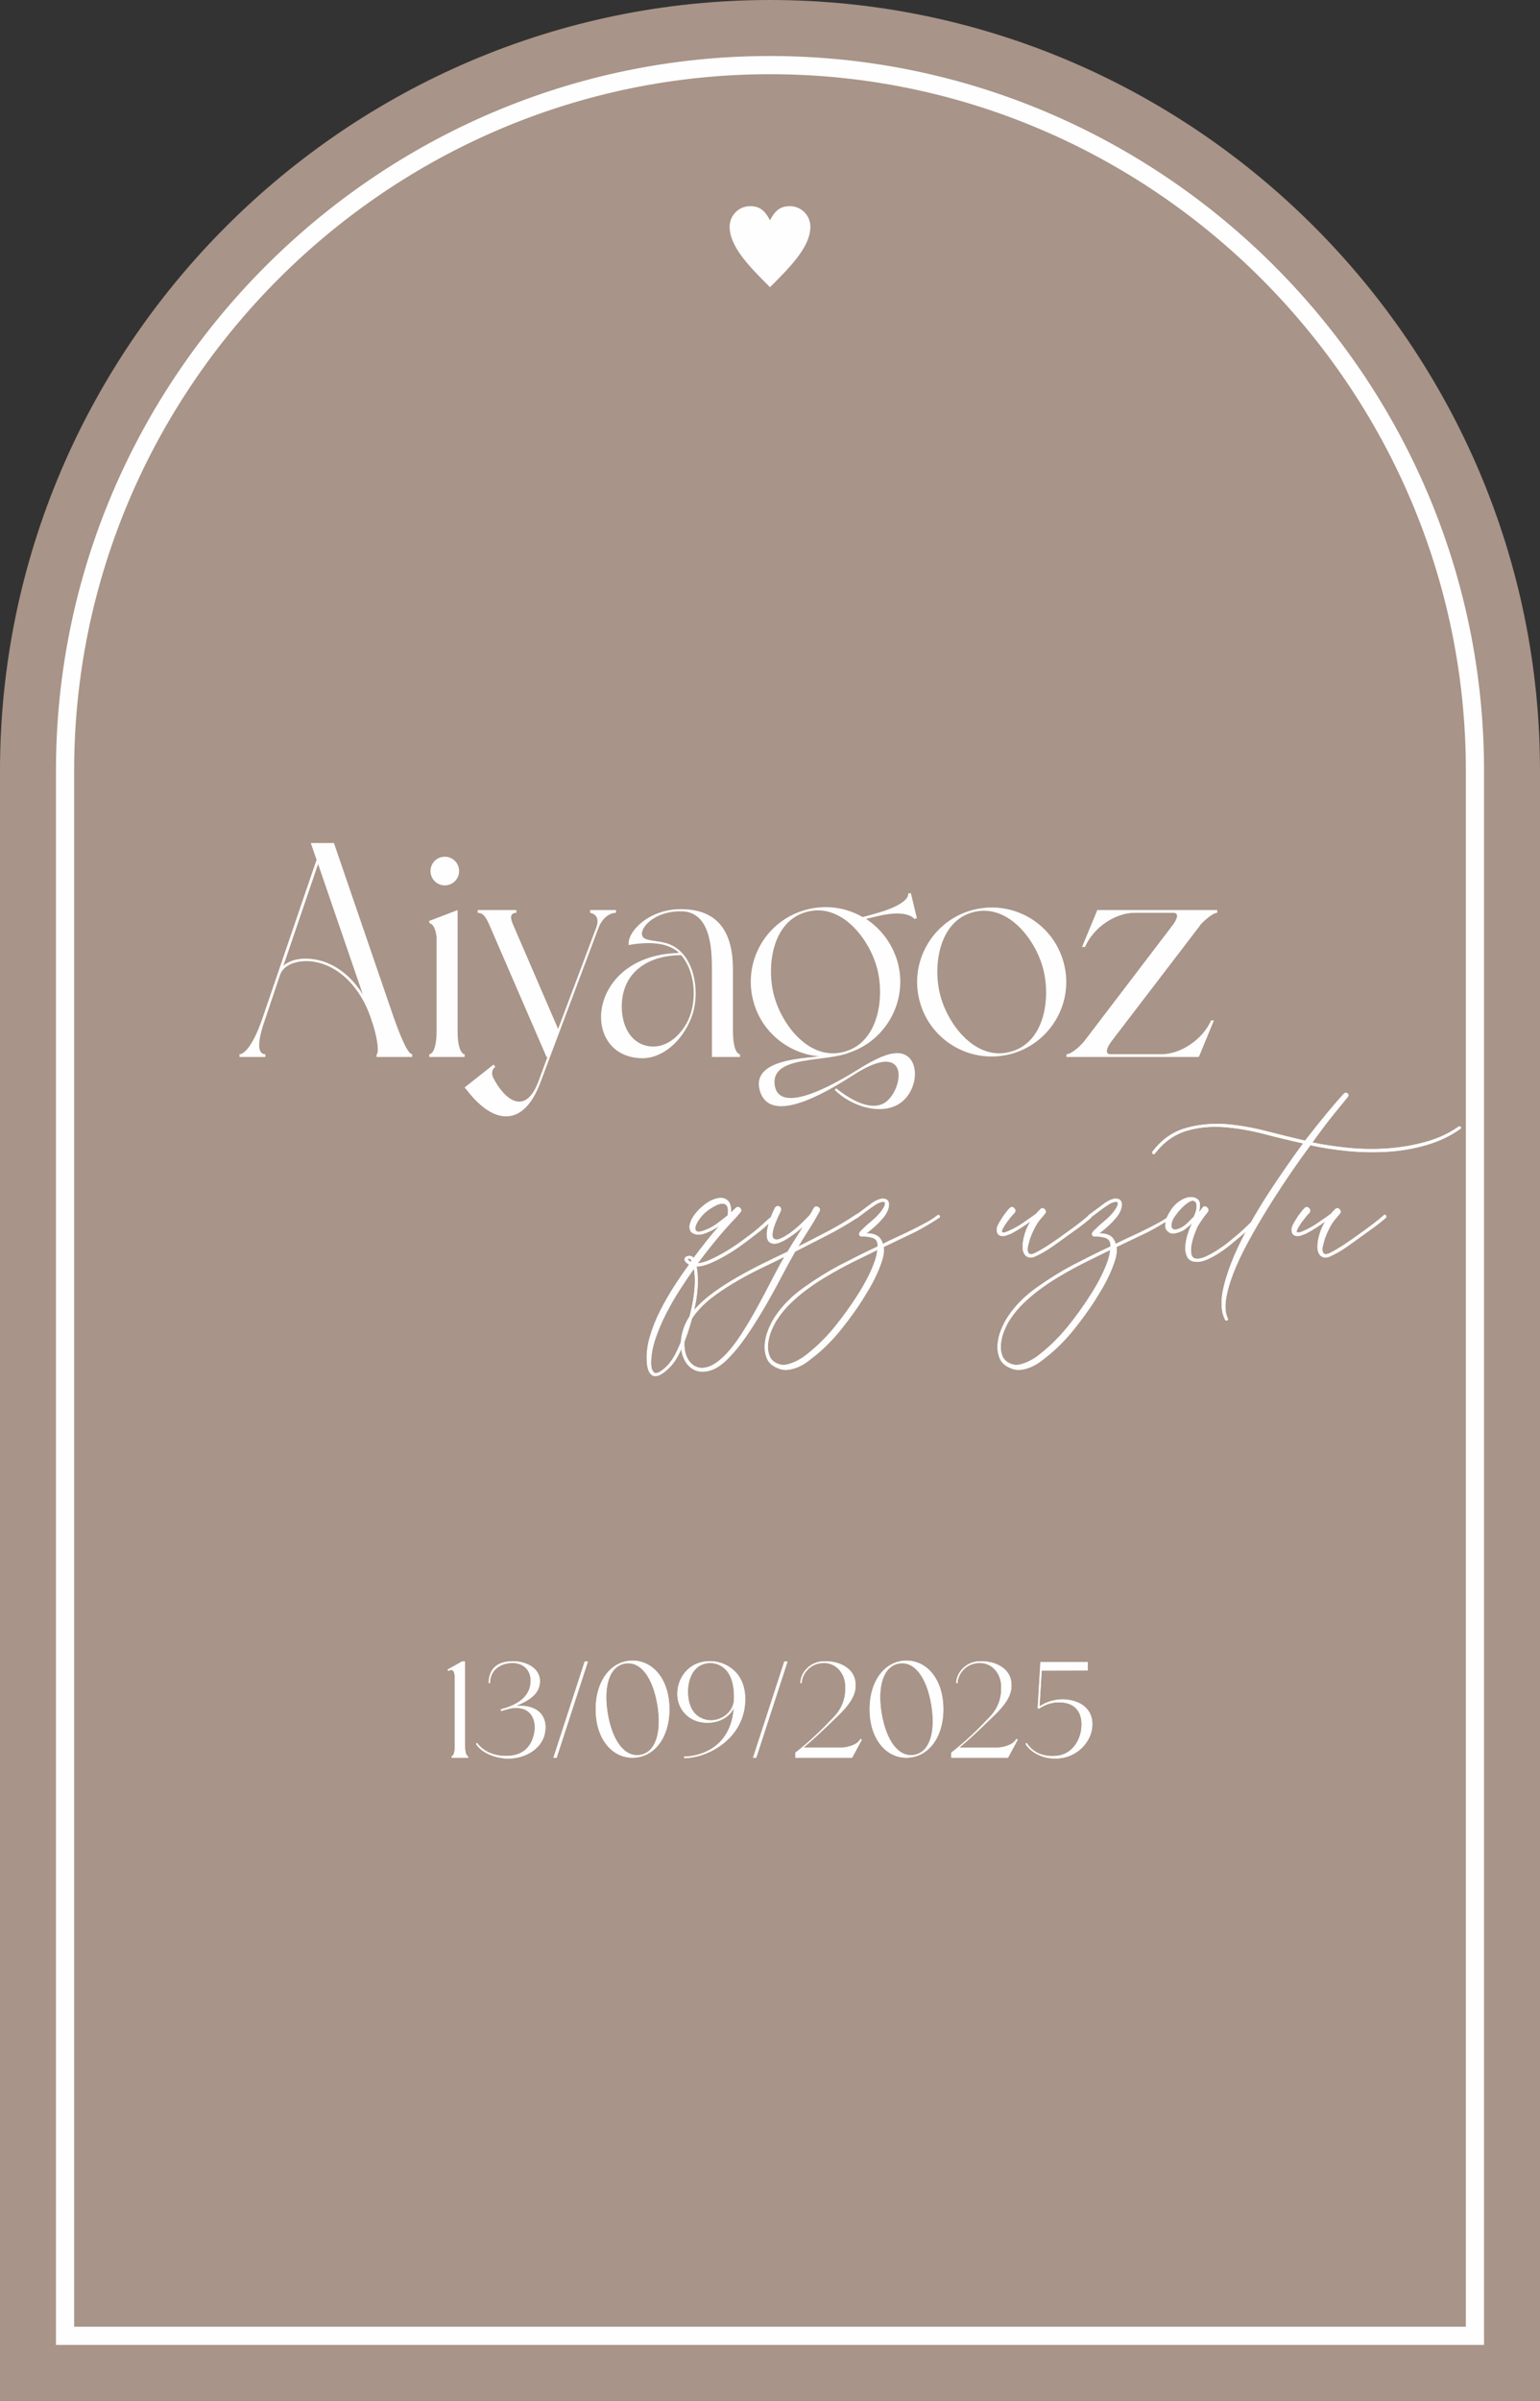 <?xml version="1.0" encoding="UTF-8"?> <svg xmlns="http://www.w3.org/2000/svg" xmlns:xlink="http://www.w3.org/1999/xlink" xmlns:xodm="http://www.corel.com/coreldraw/odm/2003" xml:space="preserve" width="238.959mm" height="372.292mm" version="1.1" style="shape-rendering:geometricPrecision; text-rendering:geometricPrecision; image-rendering:optimizeQuality; fill-rule:evenodd; clip-rule:evenodd" viewBox="0 0 5231.78 8150.96"><rect x="0" y="0" width="5231.78" height="8150.96" fill="#333333" stroke="none"/> <defs> <style type="text/css"> .str0 {stroke:#FEFEFE;stroke-width:61.79;stroke-miterlimit:22.926} .str1 {stroke:#FEFEFE;stroke-width:4.38;stroke-miterlimit:22.926} .str2 {stroke:#FEFEFE;stroke-width:1.67;stroke-miterlimit:22.926} .fil1 {fill:none} .fil2 {fill:#FEFEFE;fill-rule:nonzero} .fil3 {fill:#FEFEFE;fill-rule:nonzero} .fil0 {fill:#BBA496;fill-opacity:0.859} </style> </defs> <g id="Слой_x0020_1">  <path class="fil0" d="M2615.89 0l0 0c1438.74,0 2615.89,1177.15 2615.89,2615.89l0 5535.07 -5231.78 0 0 -5535.07c0,-1438.74 1177.15,-2615.89 2615.89,-2615.89z"></path> <path class="fil1 str0" d="M221.01 7929.95l4789.77 0 0 -5314.06c0,-1316.75 -1078.13,-2394.88 -2394.89,-2394.88 -1316.75,0 -2394.88,1078.13 -2394.88,2394.88l0 5314.06z"></path> <path class="fil2 str1" d="M2615.89 752.65c16.87,-33.74 33.73,-50.61 67.48,-50.61 37.25,0 67.47,30.23 67.47,67.47 0,67.48 -67.47,134.96 -134.95,202.43 -67.48,-67.48 -134.95,-134.95 -134.95,-202.43 0,-37.25 30.23,-67.47 67.48,-67.47 33.75,0 50.61,16.87 67.48,50.61z"></path> <path class="fil3" d="M1266.88 3477.63c18.63,57.95 19.66,101.41 12.42,101.41l0 9.31 121.07 0 0 -9.31c-15.52,0 -41.39,-63.12 -68.3,-140.73l-197.64 -576.38 -78.65 0 19.66 56.91 -184.19 539.12c-32.08,93.13 -62.09,121.07 -77.61,121.07l0 9.31 87.96 0 0 -9.31c-26.91,0 -28.97,-39.32 -1.04,-117.96l50.7 -151.08c14.49,-40.36 66.23,-49.67 103.48,-46.56 101.41,10.35 172.81,98.3 203.85,189.37l8.28 24.83zm-186.26 -544.3l152.11 442.89c-39.32,-63.12 -100.38,-113.83 -177.98,-121.07 -30.01,-3.1 -68.3,2.07 -92.1,23.8l117.97 -345.62zm379.77 201.78c5.17,0 17.59,7.24 22.77,44.5l0 319.75c0,68.3 -17.59,79.68 -24.84,79.68l0 9.31 120.04 0 0 -9.31c-6.21,0 -23.8,-11.38 -23.8,-79.68l0 -409.77 -97.27 37.25 3.1 8.28zm50.7 -129.35c26.9,0 48.64,-21.73 48.64,-48.64 0,-26.9 -21.73,-48.64 -48.64,-48.64 -26.91,0 -48.64,21.73 -48.64,48.64 0,26.91 21.73,48.64 48.64,48.64zm165.56 608.45l-98.3 77.61 6.21 7.24c97.27,127.28 198.68,124.17 253.52,-30.01l194.54 -517.39c11.38,-32.08 36.22,-52.77 60.02,-52.77l0 -9.31 -87.96 0 0 9.31c0,0 38.29,4.14 20.7,50.7l-129.35 343.55 -154.18 -357c-10.35,-23.8 -6.21,-37.25 12.42,-37.25l0 -9.31 -131.42 0 0 9.31c17.59,0 26.91,12.42 39.32,40.36l194.54 449.1 3.1 0 -28.97 78.64c-45.53,126.25 -117.97,65.19 -155.22,-8.28 -5.17,-10.35 -7.24,-25.87 7.24,-37.25l-6.21 -7.24zm837.14 -35.18c-6.21,0 -23.8,-11.38 -23.8,-79.68l0 -209.03c0,-116.93 -43.46,-203.85 -176.95,-203.85 -111.76,0 -184.19,79.68 -176.95,122.1 11.38,-3.1 85.89,-15.52 134.52,4.14 13.45,5.17 25.87,12.42 36.22,21.73 -3.1,0 -5.17,0 -7.24,1.04 -305.26,11.38 -330.1,348.72 -123.14,357 72.43,3.1 140.73,-56.91 171.77,-136.59 32.08,-78.64 15.52,-215.24 -74.5,-250.42 -34.15,-13.45 -76.57,-9.31 -88.99,-23.8 -18.63,-21.73 28.97,-87.96 128.31,-87.96 99.34,0 105.55,122.11 105.55,196.61l0 298.02 95.2 0 0 -9.31zm-199.71 -336.31c46.57,53.81 53.81,145.91 27.94,211.1 -22.77,55.88 -76.57,109.69 -141.77,97.27 -63.12,-12.42 -87.95,-75.54 -87.95,-133.49 0,-119 92.09,-174.88 201.78,-174.88zm245.24 156.25c27.94,105.55 120.03,177.98 223.51,187.3 -65.19,7.24 -219.38,13.45 -203.85,106.58 30.01,150.04 269.04,-11.38 335.27,-52.77 185.23,-110.72 151.08,68.3 90.03,104.51 -40.36,23.8 -99.34,1.03 -163.5,-49.67l-5.17 5.17c50.7,50.71 141.77,83.82 206.96,53.81 86.92,-40.36 90.03,-190.4 -5.18,-177.98 -36.22,4.14 -82.78,30.01 -127.28,57.95 -39.32,23.8 -261.8,163.5 -278.36,49.67 -13.45,-101.41 170.74,-76.57 252.49,-109.69 126.24,-41.39 200.75,-175.91 165.56,-306.3 -17.59,-63.12 -56.91,-114.86 -107.62,-147.97l43.46 -10.35c100.37,-22.76 120.03,10.35 120.03,10.35l9.31 -2.07 -9.31 -38.29 0 0 -2.07 -9.31 0 0 -9.31 -38.29 -9.31 2.07 0 0 0 0 0 1.04c1.03,3.1 4.14,36.22 -120.04,69.33l-34.15 9.31c-55.88,-32.08 -124.17,-43.46 -192.47,-24.83 -135.56,36.22 -215.24,174.88 -179.02,310.44zm420.12 -112.79c26.9,100.37 5.17,253.52 -111.76,284.57 -116.93,32.08 -211.1,-90.03 -238,-190.4 -26.91,-100.38 -6.21,-253.52 110.72,-284.57 116.93,-32.08 212.13,90.03 239.03,190.4zm144.87 112.79c36.22,135.56 174.88,215.24 310.44,179.02 134.52,-36.22 215.24,-174.88 179.02,-309.4 -36.22,-135.56 -174.88,-215.24 -310.44,-179.02 -134.52,36.22 -215.24,174.88 -179.02,309.4zm419.09 -111.76c26.91,100.37 6.21,252.49 -110.72,283.53 -116.93,32.08 -211.1,-90.03 -238,-190.4 -26.91,-100.38 -5.18,-252.49 110.72,-283.53 116.93,-31.04 211.1,90.03 238,190.4zm571.2 176.95c-30.01,66.23 -104.51,114.86 -168.67,114.86l-172.81 0c-20.7,0 -14.49,-20.69 4.14,-45.53l300.09 -392.18 0 -1.04c9.31,-10.35 41.39,-41.39 57.95,-41.39l0 -9.31 -407.71 0 -3.1 8.28 -48.64 116.93 10.35 0c28.97,-67.26 103.48,-115.9 168.67,-115.9l131.42 0c19.66,0 14.49,20.7 -5.17,45.53l-299.05 392.18 -1.04 1.04c-8.28,10.35 -40.36,41.39 -57.95,41.39l0 9.31 449.1 0 4.14 -8.28 47.6 -115.9 -9.31 0z"></path> <path class="fil3 str2" d="M2626.75 4125.44c2.39,-2.39 4.59,-2.39 6.58,0 1.99,2.39 2.19,4.79 0.6,7.18 -11.17,10.37 -22.34,20.54 -33.51,30.52 -11.17,9.97 -22.74,19.35 -34.71,28.12 -11.17,8.78 -25.13,19.35 -41.89,31.71 -16.75,12.37 -34.5,24.13 -53.25,35.3 -18.75,11.17 -37.3,20.74 -55.65,28.72 -18.35,7.98 -34.71,11.97 -49.07,11.97 3.19,17.55 4.59,35.9 4.19,55.05 -0.4,19.15 -2.19,38.49 -5.39,58.04 -3.19,19.55 -7.38,38.89 -12.56,58.04 -5.18,19.15 -10.57,37.1 -16.16,53.85 -6.38,19.15 -15.16,40.89 -26.33,65.22 -11.17,24.33 -24.73,43.68 -40.69,58.04 -11.97,11.17 -22.14,18.35 -30.52,21.54 -8.38,3.19 -15.36,3.39 -20.94,0.6 -5.59,-2.79 -9.97,-7.98 -13.16,-15.56 -3.19,-7.58 -5.19,-16.55 -5.98,-26.93 -2.39,-27.92 0.8,-57.04 9.57,-87.36 8.78,-30.32 20.54,-60.04 35.3,-89.16 14.76,-29.12 30.91,-57.24 48.47,-84.37 17.55,-27.13 34.31,-51.46 50.26,-73 -9.57,-5.59 -14.76,-10.57 -15.56,-14.96 -0.8,-4.39 0.4,-7.78 3.59,-10.17 3.19,-2.4 7.58,-3.59 13.16,-3.59 5.58,0 9.97,2.39 13.16,7.18 14.36,-19.15 28.92,-38.1 43.68,-56.84 14.76,-18.75 30.12,-36.9 46.07,-54.45 -6.38,3.99 -12.96,7.98 -19.75,11.97 -6.78,3.99 -14.16,7.58 -22.14,10.77 -9.57,4.79 -18.95,7.38 -28.12,7.78 -9.18,0.4 -16.75,-1.2 -22.74,-4.79 -5.98,-3.59 -9.38,-9.57 -10.17,-17.95 -0.8,-8.38 2.39,-19.35 9.57,-32.91 6.38,-10.37 13.96,-19.95 22.74,-28.72 8.78,-8.78 17.95,-16.36 27.53,-22.74 7.18,-4.79 15.16,-8.78 23.93,-11.97 8.78,-3.19 17.15,-4.59 25.13,-4.19 7.98,0.4 14.96,3.59 20.94,9.57 5.98,5.98 9.37,15.76 10.17,29.32l0 11.97c2.39,-3.19 4.99,-5.98 7.78,-8.38 2.79,-2.39 5.78,-5.18 8.97,-8.38 4.79,-4.79 9.57,-4.79 14.36,0 4.79,4.79 4.79,9.57 0,14.36 -1.59,2.4 -3.39,4.59 -5.38,6.58 -1.99,1.99 -3.79,4.19 -5.39,6.58 -22.34,23.14 -43.68,46.87 -64.02,71.21 -20.34,24.33 -40.09,49.26 -59.24,74.79l-10.77 14.36c12.76,-0.8 27.92,-5.18 45.48,-13.16 17.55,-7.98 35.3,-17.35 53.25,-28.12 17.95,-10.77 35.1,-22.14 51.46,-34.11 16.35,-11.97 29.72,-21.94 40.09,-29.92 11.97,-9.57 23.34,-19.35 34.11,-29.32 10.77,-9.97 21.74,-19.75 32.91,-29.32zm-226.18 49.07c13.56,-5.59 26.13,-12.77 37.7,-21.54 11.57,-8.78 22.94,-17.55 34.11,-26.33 0.8,-3.19 1.2,-6.38 1.2,-9.57 0,-3.19 0,-6.78 0,-10.77 -0.8,-8.78 -3.39,-14.56 -7.78,-17.35 -4.39,-2.79 -9.57,-3.79 -15.56,-2.99 -5.98,0.8 -12.17,2.79 -18.55,5.98 -6.38,3.19 -11.97,6.38 -16.75,9.57 -18.35,11.17 -33.11,25.93 -44.28,44.28 -8.78,14.36 -11.17,24.93 -7.18,31.71 3.99,6.78 16.35,5.78 37.1,-2.99zm-50.26 105.31c-3.99,-6.38 -7.98,-8.58 -11.97,-6.58 -3.99,1.99 -1.2,5.78 8.38,11.37 0.8,-0.8 1.4,-1.6 1.8,-2.39 0.4,-0.8 1,-1.6 1.8,-2.39zm-22.74 240.54c5.59,-15.96 10.77,-32.91 15.56,-50.86 4.79,-17.95 8.78,-36.3 11.97,-55.05 3.19,-18.75 5.18,-37.3 5.98,-55.65 0.8,-18.35 -0.4,-35.9 -3.59,-52.66 -15.16,21.54 -31.12,45.28 -47.87,71.21 -16.76,25.93 -32.31,52.85 -46.67,80.78 -14.36,27.92 -26.53,56.44 -36.5,85.57 -9.97,29.12 -14.96,57.24 -14.96,84.37 0,15.96 3.59,26.73 10.77,32.31 7.18,5.59 20.74,-0.8 40.69,-19.15 14.36,-13.56 27.13,-32.51 38.3,-56.85 11.17,-24.33 19.95,-45.68 26.33,-64.02zm580.41 -396.12c3.19,-1.6 5.59,-1 7.18,1.8 1.59,2.79 1.2,4.99 -1.2,6.58 -34.31,22.34 -69.41,42.68 -105.31,61.03 -35.9,18.35 -71.8,36.7 -107.71,55.05 -15.96,27.92 -32.71,58.64 -50.26,92.15 -17.55,33.51 -35.9,66.62 -55.05,99.33 -19.15,32.71 -39.09,64.22 -59.84,94.54 -20.74,30.32 -41.89,56.25 -63.42,77.79 -20.74,20.74 -40.49,33.91 -59.24,39.49 -18.75,5.59 -35.3,5.59 -49.66,0 -14.36,-5.59 -25.93,-15.76 -34.7,-30.52 -8.78,-14.76 -13.76,-31.71 -14.96,-50.86 -1.2,-19.15 1.99,-39.69 9.57,-61.63 7.58,-21.94 20.14,-43.28 37.7,-64.02 17.55,-19.95 39.09,-39.09 64.62,-57.44 25.53,-18.35 52.66,-35.7 81.38,-52.06 28.72,-16.36 57.64,-31.71 86.76,-46.08 29.12,-14.36 56.44,-27.52 81.98,-39.49 8.78,-15.16 17.95,-30.12 27.52,-44.88 9.57,-14.76 18.75,-29.72 27.53,-44.88 -12.76,12.76 -26.73,24.33 -41.89,34.7 -26.33,18.35 -45.87,27.33 -58.64,26.93 -12.77,-0.4 -20.54,-6.19 -23.34,-17.35 -2.79,-11.17 -1.6,-26.33 3.59,-45.48 5.19,-19.15 12.56,-38.29 22.14,-57.44 1.6,-3.19 3.79,-5.18 6.58,-5.98 2.79,-0.8 5.39,-0.6 7.78,0.6 2.39,1.2 4.19,3.19 5.39,5.98 1.2,2.79 1,5.78 -0.6,8.97 -6.38,12.76 -12.57,26.73 -18.55,41.89 -5.98,15.16 -9.17,27.92 -9.57,38.29 -0.4,10.37 3.79,16.16 12.56,17.35 8.78,1.2 24.73,-6.18 47.87,-22.14 11.97,-8.78 23.54,-18.35 34.7,-28.72 11.17,-10.37 21.94,-21.14 32.31,-32.31 4.79,-7.18 9.18,-14.76 13.16,-22.74 3.19,-6.38 7.98,-7.98 14.36,-4.79 6.38,3.19 7.98,7.98 4.79,14.36 -11.17,20.74 -23.14,41.09 -35.9,61.03 -12.77,19.95 -25.13,39.89 -37.1,59.84 33.51,-16.75 67.02,-33.91 100.52,-51.46 33.51,-17.55 65.82,-36.7 96.94,-57.44zm-445.18 477.49c18.35,-18.35 36.7,-41.69 55.05,-70.01 18.35,-28.32 36.3,-58.44 53.85,-90.35 17.55,-31.91 34.31,-63.43 50.26,-94.54 15.96,-31.11 30.72,-58.24 44.28,-81.38 -23.93,11.97 -49.66,24.53 -77.19,37.7 -27.53,13.16 -54.85,27.53 -81.98,43.08 -27.13,15.56 -52.85,32.11 -77.19,49.66 -24.33,17.55 -44.88,36.3 -61.63,56.25 -15.96,18.35 -27.32,37.5 -34.11,57.44 -6.78,19.95 -9.97,38.89 -9.57,56.84 0.4,17.95 4.19,33.51 11.37,46.67 7.18,13.16 16.95,22.34 29.32,27.52 12.37,5.19 26.73,4.99 43.08,-0.6 16.35,-5.59 34.5,-18.35 54.45,-38.29zm721.63 -475.1c3.19,-2.39 5.58,-2.19 7.18,0.6 1.6,2.79 1.2,4.99 -1.2,6.58 -13.56,8.78 -27.13,17.15 -40.69,25.13 -13.56,7.98 -27.12,15.56 -40.69,22.74 -18.35,8.78 -36.3,17.35 -53.85,25.73 -17.55,8.38 -35.5,16.95 -53.85,25.73 2.39,11.17 1,25.33 -4.19,42.49 -5.19,17.15 -11.97,34.7 -20.35,52.66 -8.38,17.95 -17.35,34.9 -26.93,50.86 -9.57,15.96 -17.15,28.32 -22.74,37.1 -20.74,31.91 -43.88,63.83 -69.41,95.74 -25.53,31.91 -53.06,60.23 -82.58,84.97 -8.78,7.18 -18.35,14.76 -28.72,22.74 -10.37,7.98 -21.34,14.56 -32.91,19.75 -11.57,5.18 -23.54,8.58 -35.9,10.17 -12.37,1.6 -24.53,-0.4 -36.5,-5.98 -17.55,-7.18 -29.32,-17.95 -35.3,-32.31 -5.98,-14.36 -8.38,-29.92 -7.18,-46.67 1.2,-16.75 5.19,-33.51 11.97,-50.26 6.78,-16.75 14.16,-31.11 22.14,-43.08 24.73,-37.5 57.64,-70.81 98.73,-99.93 41.09,-29.12 81.18,-54.05 120.27,-74.8 21.54,-11.17 43.08,-22.14 64.62,-32.91 21.54,-10.77 43.48,-21.34 65.82,-31.71 0.8,-15.96 -4.99,-25.93 -17.35,-29.92 -12.37,-3.99 -24.93,-5.59 -37.69,-4.79 -3.99,0 -6.58,-1.99 -7.78,-5.98 -1.2,-3.99 1.8,-9.17 8.97,-15.56 11.17,-11.17 21.94,-20.94 32.31,-29.32 10.37,-8.38 20.35,-18.15 29.92,-29.32 3.19,-3.99 6.58,-8.78 10.17,-14.36 3.59,-5.59 5.78,-10.77 6.58,-15.56 0,-4.79 -1.6,-7.38 -4.79,-7.78 -3.19,-0.4 -7.18,0.2 -11.97,1.8 -4.79,1.6 -9.17,3.59 -13.16,5.98 -3.99,2.39 -6.38,3.99 -7.18,4.79 -8.78,5.59 -18.35,12.37 -28.72,20.35 -10.37,7.98 -19.95,15.16 -28.72,21.54 -2.39,2.4 -4.39,1.99 -5.98,-1.2 -1.59,-2.39 -1.2,-4.79 1.2,-7.18 8.78,-6.38 18.15,-13.36 28.12,-20.94 9.97,-7.58 19.35,-14.56 28.12,-20.94 13.56,-8.78 24.73,-13.36 33.51,-13.76 8.78,-0.4 14.96,1.99 18.55,7.18 3.59,5.19 4.39,12.37 2.39,21.54 -1.99,9.17 -6.58,18.95 -13.76,29.32 -8.78,11.17 -18.75,21.94 -29.92,32.31 -11.17,10.37 -22.34,19.54 -33.51,27.52 13.56,-0.8 25.53,1.4 35.9,6.58 10.37,5.18 17.55,14.96 21.54,29.32 17.55,-8.78 35.1,-17.15 52.66,-25.13 17.55,-7.98 35.1,-16.35 52.66,-25.13 12.77,-6.38 26.53,-13.56 41.29,-21.54 14.76,-7.98 27.72,-16.35 38.89,-25.13zm-275.25 277.64c6.38,-9.57 13.56,-21.14 21.54,-34.7 7.98,-13.56 15.56,-27.72 22.74,-42.49 7.18,-14.76 13.36,-29.52 18.55,-44.28 5.19,-14.76 8.18,-28.12 8.98,-40.09 -20.74,10.37 -41.49,20.54 -62.23,30.52 -20.74,9.97 -41.48,20.55 -62.23,31.71 -19.15,10.37 -38.89,21.74 -59.24,34.11 -20.35,12.37 -40.09,25.73 -59.24,40.09 -19.15,14.36 -37.1,29.72 -53.85,46.08 -16.76,16.35 -31.12,33.71 -43.08,52.06 -7.18,10.37 -13.96,23.14 -20.34,38.29 -6.38,15.16 -10.37,30.52 -11.97,46.07 -1.6,15.56 0.2,29.72 5.39,42.48 5.18,12.77 15.76,21.94 31.71,27.53 9.57,3.19 19.75,3.39 30.52,0.6 10.77,-2.79 21.54,-6.98 32.31,-12.56 10.77,-5.59 20.74,-11.97 29.92,-19.15 9.18,-7.18 16.95,-13.56 23.34,-19.15 27.92,-23.93 54.45,-51.66 79.58,-83.17 25.13,-31.51 47.67,-62.83 67.62,-93.94zm789.84 -277.64c3.19,-3.19 5.58,-3.19 7.18,0 1.6,3.19 1.6,5.59 0,7.18 -12.76,11.17 -26.53,22.14 -41.29,32.91 -14.76,10.77 -28.92,20.94 -42.48,30.52 -15.16,11.17 -31.32,22.74 -48.47,34.71 -17.15,11.97 -34.11,21.94 -50.86,29.92 -11.97,6.38 -21.54,8.38 -28.72,5.98 -7.18,-2.4 -12.37,-6.98 -15.56,-13.76 -3.19,-6.78 -4.59,-14.96 -4.19,-24.53 0.4,-9.57 1.8,-19.15 4.19,-28.72 4.79,-20.74 12.77,-39.49 23.93,-56.25 -11.17,7.98 -22.34,15.56 -33.51,22.74 -11.17,7.18 -22.74,13.96 -34.7,20.34 -3.99,1.6 -9.38,3.59 -16.16,5.98 -6.78,2.4 -12.97,2.79 -18.55,1.2 -6.38,-1.6 -10.37,-5.39 -11.97,-11.37 -1.6,-5.98 -1.6,-11.77 0,-17.35 2.39,-6.38 5.58,-12.77 9.57,-19.15 3.99,-6.38 7.98,-12.76 11.97,-19.15 3.19,-3.99 6.38,-8.18 9.57,-12.56 3.19,-4.39 6.78,-8.58 10.77,-12.56 4.79,-5.59 9.77,-5.98 14.96,-1.2 5.19,4.79 5.78,9.97 1.8,15.56 -7.98,7.98 -14.76,15.96 -20.34,23.93 -3.99,4.79 -8.18,10.57 -12.56,17.35 -4.39,6.78 -7.58,12.56 -9.57,17.35 -1.99,4.79 -1.2,7.78 2.39,8.98 3.59,1.2 11.37,-1 23.34,-6.58 15.96,-7.18 31.51,-15.96 46.67,-26.33 15.16,-10.37 29.92,-20.74 44.28,-31.11 1.6,-2.39 3.59,-4.79 5.98,-7.18 2.39,-2.39 4.79,-4.79 7.18,-7.18 4.79,-5.59 9.77,-5.78 14.96,-0.6 5.19,5.19 4.99,10.57 -0.6,16.16 -5.59,6.38 -10.97,12.77 -16.16,19.15 -5.19,6.38 -9.77,13.16 -13.76,20.34 -3.99,7.18 -7.58,14.36 -10.77,21.54 -3.19,7.18 -6.38,15.16 -9.57,23.93 -1.6,6.38 -3.39,13.16 -5.39,20.34 -1.99,7.18 -2.59,13.56 -1.8,19.15 0.8,5.59 3.19,9.38 7.18,11.37 3.99,1.99 10.77,0.6 20.34,-4.19 16.75,-8.78 33.51,-18.75 50.26,-29.92 16.76,-11.17 32.71,-22.34 47.87,-33.51 13.56,-9.57 27.53,-19.75 41.89,-30.52 14.36,-10.77 27.92,-21.74 40.69,-32.91zm276.44 0c3.19,-2.39 5.58,-2.19 7.18,0.6 1.6,2.79 1.2,4.99 -1.2,6.58 -13.56,8.78 -27.13,17.15 -40.69,25.13 -13.56,7.98 -27.12,15.56 -40.69,22.74 -18.35,8.78 -36.3,17.35 -53.85,25.73 -17.55,8.38 -35.5,16.95 -53.85,25.73 2.39,11.17 1,25.33 -4.19,42.49 -5.19,17.15 -11.97,34.7 -20.35,52.66 -8.38,17.95 -17.35,34.9 -26.93,50.86 -9.57,15.96 -17.15,28.32 -22.74,37.1 -20.74,31.91 -43.88,63.83 -69.41,95.74 -25.53,31.91 -53.06,60.23 -82.58,84.97 -8.78,7.18 -18.35,14.76 -28.72,22.74 -10.37,7.98 -21.34,14.56 -32.91,19.75 -11.57,5.18 -23.54,8.58 -35.9,10.17 -12.37,1.6 -24.53,-0.4 -36.5,-5.98 -17.55,-7.18 -29.32,-17.95 -35.3,-32.31 -5.98,-14.36 -8.38,-29.92 -7.18,-46.67 1.2,-16.75 5.19,-33.51 11.97,-50.26 6.78,-16.75 14.16,-31.11 22.14,-43.08 24.73,-37.5 57.64,-70.81 98.73,-99.93 41.09,-29.12 81.18,-54.05 120.27,-74.8 21.54,-11.17 43.08,-22.14 64.62,-32.91 21.54,-10.77 43.48,-21.34 65.82,-31.71 0.8,-15.96 -4.99,-25.93 -17.35,-29.92 -12.37,-3.99 -24.93,-5.59 -37.69,-4.79 -3.99,0 -6.58,-1.99 -7.78,-5.98 -1.2,-3.99 1.8,-9.17 8.97,-15.56 11.17,-11.17 21.94,-20.94 32.31,-29.32 10.37,-8.38 20.35,-18.15 29.92,-29.32 3.19,-3.99 6.58,-8.78 10.17,-14.36 3.59,-5.59 5.78,-10.77 6.58,-15.56 0,-4.79 -1.6,-7.38 -4.79,-7.78 -3.19,-0.4 -7.18,0.2 -11.97,1.8 -4.79,1.6 -9.17,3.59 -13.16,5.98 -3.99,2.39 -6.38,3.99 -7.18,4.79 -8.78,5.59 -18.35,12.37 -28.72,20.35 -10.37,7.98 -19.95,15.16 -28.72,21.54 -2.39,2.4 -4.39,1.99 -5.98,-1.2 -1.59,-2.39 -1.2,-4.79 1.2,-7.18 8.78,-6.38 18.15,-13.36 28.12,-20.94 9.97,-7.58 19.35,-14.56 28.12,-20.94 13.56,-8.78 24.73,-13.36 33.51,-13.76 8.78,-0.4 14.96,1.99 18.55,7.18 3.59,5.19 4.39,12.37 2.39,21.54 -1.99,9.17 -6.58,18.95 -13.76,29.32 -8.78,11.17 -18.75,21.94 -29.92,32.31 -11.17,10.37 -22.34,19.54 -33.51,27.52 13.56,-0.8 25.53,1.4 35.9,6.58 10.37,5.18 17.55,14.96 21.54,29.32 17.55,-8.78 35.1,-17.15 52.66,-25.13 17.55,-7.98 35.1,-16.35 52.66,-25.13 12.77,-6.38 26.53,-13.56 41.29,-21.54 14.76,-7.98 27.72,-16.35 38.89,-25.13zm-275.25 277.64c6.38,-9.57 13.56,-21.14 21.54,-34.7 7.98,-13.56 15.56,-27.72 22.74,-42.49 7.18,-14.76 13.36,-29.52 18.55,-44.28 5.19,-14.76 8.18,-28.12 8.98,-40.09 -20.74,10.37 -41.49,20.54 -62.23,30.52 -20.74,9.97 -41.48,20.55 -62.23,31.71 -19.15,10.37 -38.89,21.74 -59.24,34.11 -20.35,12.37 -40.09,25.73 -59.24,40.09 -19.15,14.36 -37.1,29.72 -53.85,46.08 -16.76,16.35 -31.12,33.71 -43.08,52.06 -7.18,10.37 -13.96,23.14 -20.34,38.29 -6.38,15.16 -10.37,30.52 -11.97,46.07 -1.6,15.56 0.2,29.72 5.39,42.48 5.18,12.77 15.76,21.94 31.71,27.53 9.57,3.19 19.75,3.39 30.52,0.6 10.77,-2.79 21.54,-6.98 32.31,-12.56 10.77,-5.59 20.74,-11.97 29.92,-19.15 9.18,-7.18 16.95,-13.56 23.34,-19.15 27.92,-23.93 54.45,-51.66 79.58,-83.17 25.13,-31.51 47.67,-62.83 67.62,-93.94zm573.23 -276.44c2.4,-2.39 4.59,-2.19 6.58,0.6 1.99,2.79 2.19,4.99 0.6,6.58 -13.56,13.56 -27.53,26.93 -41.89,40.09 -14.36,13.16 -29.12,25.73 -44.28,37.7 -7.18,6.38 -15.96,13.56 -26.33,21.54 -10.37,7.98 -21.34,15.56 -32.91,22.74 -11.57,7.18 -23.34,13.36 -35.3,18.55 -11.97,5.18 -22.74,7.78 -32.31,7.78 -16.75,0 -27.92,-5.38 -33.51,-16.16 -5.58,-10.77 -7.78,-23.33 -6.58,-37.7 1.2,-14.36 4.39,-29.12 9.57,-44.28 5.18,-15.16 10.17,-27.12 14.96,-35.9 -4.79,4.79 -9.77,9.38 -14.96,13.76 -5.19,4.39 -10.57,8.58 -16.16,12.56 -6.38,3.99 -15.16,7.38 -26.33,10.17 -11.17,2.79 -19.95,1 -26.33,-5.39 -6.38,-4.79 -9.37,-11.77 -8.97,-20.94 0.4,-9.17 1.8,-16.95 4.19,-23.33 3.19,-7.98 7.98,-16.95 14.36,-26.93 6.38,-9.97 13.96,-18.55 22.74,-25.73 8.78,-7.18 18.35,-12.56 28.72,-16.16 10.37,-3.59 20.34,-3.79 29.92,-0.6 11.17,3.99 16.75,11.57 16.75,22.74 0,11.17 -1.59,21.14 -4.79,29.92 2.39,-3.19 4.79,-6.38 7.18,-9.57 2.39,-3.19 4.79,-6.38 7.18,-9.57 3.99,-5.59 8.78,-5.98 14.36,-1.2 5.59,4.79 6.38,9.97 2.4,15.56 -11.17,13.56 -21.94,28.72 -32.31,45.48 -3.19,5.58 -7.18,14.76 -11.97,27.52 -4.79,12.77 -8.38,25.53 -10.77,38.3 -2.39,12.76 -2.39,23.93 0,33.51 2.39,9.57 9.18,14.36 20.34,14.36 8.78,0 18.75,-2.59 29.92,-7.78 11.17,-5.19 22.54,-11.37 34.11,-18.55 11.57,-7.18 22.34,-14.56 32.31,-22.14 9.97,-7.58 18.15,-14.16 24.53,-19.75 15.96,-12.76 30.52,-25.53 43.68,-38.29 13.16,-12.76 26.93,-25.93 41.29,-39.49zm-258.49 39.49c7.98,-4.79 15.16,-10.37 21.54,-16.75 6.38,-6.38 12.76,-12.77 19.15,-19.15 1.6,-3.19 3.39,-7.38 5.39,-12.56 1.99,-5.19 3.39,-10.77 4.19,-16.75 0.8,-5.98 0.6,-11.37 -0.6,-16.16 -1.2,-4.79 -4.19,-7.98 -8.98,-9.57 -4.79,-1.6 -11.17,0.2 -19.15,5.38 -7.98,5.19 -15.96,11.97 -23.93,20.35 -7.98,8.38 -15.16,17.15 -21.54,26.33 -6.38,9.17 -9.97,16.95 -10.77,23.33 -1.59,7.18 -1.59,12.57 0,16.16 1.6,3.59 4.19,5.78 7.78,6.58 3.59,0.8 7.78,0.4 12.57,-1.2 4.79,-1.6 9.57,-3.59 14.36,-5.98zm940.63 -342.26c2.39,-1.6 4.59,-1.2 6.58,1.2 1.99,2.39 1.4,4.39 -1.8,5.98 -33.51,23.93 -71.6,42.08 -114.29,54.45 -42.68,12.37 -86.56,19.95 -131.64,22.74 -45.08,2.79 -90.35,1.99 -135.83,-2.39 -45.48,-4.39 -87.76,-10.97 -126.85,-19.75 -23.93,31.91 -48.47,66.42 -73.6,103.52 -25.13,37.1 -49.46,74.6 -73,112.49 -23.54,37.9 -45.48,75.59 -65.82,113.09 -20.34,37.5 -36.9,72.6 -49.66,105.31 -12.76,32.71 -21.14,62.43 -25.13,89.15 -3.99,26.73 -1.99,48.47 5.98,65.22 1.6,2.39 1,4.39 -1.79,5.98 -2.79,1.6 -4.99,0.8 -6.58,-2.39 -14.36,-28.72 -15.56,-67.02 -3.59,-114.89 11.97,-47.87 31.91,-99.53 59.84,-154.97 27.92,-55.45 60.83,-111.9 98.73,-169.34 37.9,-57.44 74.79,-110.5 110.7,-159.17 -43.88,-9.57 -87.76,-20.14 -131.64,-31.71 -43.88,-11.57 -88.16,-19.35 -132.84,-23.34 -47.87,-3.99 -92.35,0.2 -133.44,12.57 -41.09,12.37 -76.79,38.1 -107.11,77.19 -1.6,2.39 -3.59,2.59 -5.98,0.6 -2.39,-1.99 -2.79,-4.19 -1.2,-6.58 30.32,-39.89 67.02,-66.22 110.1,-78.98 43.08,-12.77 88.96,-17.55 137.62,-14.36 46.27,3.99 91.75,11.77 136.43,23.34 44.68,11.57 89.36,22.54 134.03,32.91 27.92,-35.9 53.45,-67.81 76.59,-95.74 23.14,-27.92 41.89,-49.47 56.25,-64.62 3.99,-3.19 7.78,-3.19 11.37,0 3.59,3.19 3.79,6.78 0.6,10.77 -11.97,14.36 -28.72,34.9 -50.26,61.63 -21.54,26.73 -45.08,58.04 -70.61,93.94 38.3,7.98 79.58,14.16 123.86,18.55 44.28,4.39 88.56,4.99 132.84,1.8 44.28,-3.19 87.36,-10.57 129.25,-22.14 41.89,-11.57 79.18,-28.92 111.89,-52.06zm-254.9 301.57c3.19,-3.19 5.58,-3.19 7.18,0 1.6,3.19 1.6,5.59 0,7.18 -12.76,11.17 -26.53,22.14 -41.29,32.91 -14.76,10.77 -28.92,20.94 -42.48,30.52 -15.16,11.17 -31.32,22.74 -48.47,34.71 -17.15,11.97 -34.11,21.94 -50.86,29.92 -11.97,6.38 -21.54,8.38 -28.72,5.98 -7.18,-2.4 -12.37,-6.98 -15.56,-13.76 -3.19,-6.78 -4.59,-14.96 -4.19,-24.53 0.4,-9.57 1.8,-19.15 4.19,-28.72 4.79,-20.74 12.77,-39.49 23.93,-56.25 -11.17,7.98 -22.34,15.56 -33.51,22.74 -11.17,7.18 -22.74,13.96 -34.7,20.34 -3.99,1.6 -9.38,3.59 -16.16,5.98 -6.78,2.4 -12.97,2.79 -18.55,1.2 -6.38,-1.6 -10.37,-5.39 -11.97,-11.37 -1.6,-5.98 -1.6,-11.77 0,-17.35 2.39,-6.38 5.58,-12.77 9.57,-19.15 3.99,-6.38 7.98,-12.76 11.97,-19.15 3.19,-3.99 6.38,-8.18 9.57,-12.56 3.19,-4.39 6.78,-8.58 10.77,-12.56 4.79,-5.59 9.77,-5.98 14.96,-1.2 5.19,4.79 5.78,9.97 1.8,15.56 -7.98,7.98 -14.76,15.96 -20.34,23.93 -3.99,4.79 -8.18,10.57 -12.56,17.35 -4.39,6.78 -7.58,12.56 -9.57,17.35 -1.99,4.79 -1.2,7.78 2.39,8.98 3.59,1.2 11.37,-1 23.34,-6.58 15.96,-7.18 31.51,-15.96 46.67,-26.33 15.16,-10.37 29.92,-20.74 44.28,-31.11 1.6,-2.39 3.59,-4.79 5.98,-7.18 2.39,-2.39 4.79,-4.79 7.18,-7.18 4.79,-5.59 9.77,-5.78 14.96,-0.6 5.19,5.19 4.99,10.57 -0.6,16.16 -5.59,6.38 -10.97,12.77 -16.16,19.15 -5.19,6.38 -9.77,13.16 -13.76,20.34 -3.99,7.18 -7.58,14.36 -10.77,21.54 -3.19,7.18 -6.38,15.16 -9.57,23.93 -1.6,6.38 -3.39,13.16 -5.39,20.34 -1.99,7.18 -2.59,13.56 -1.8,19.15 0.8,5.59 3.19,9.38 7.18,11.37 3.99,1.99 10.77,0.6 20.34,-4.19 16.75,-8.78 33.51,-18.75 50.26,-29.92 16.76,-11.17 32.71,-22.34 47.87,-33.51 13.56,-9.57 27.53,-19.75 41.89,-30.52 14.36,-10.77 27.92,-21.74 40.69,-32.91z"></path> <path class="fil3 str2" d="M1523.97 5671.51c17.17,-9.28 21.82,6.96 21.82,25.99l0 229.29c0,30.17 -7.89,35.74 -10.68,35.74l0 4.18 54.77 0 0 -4.18c-2.78,0 -10.68,-5.57 -10.68,-35.74l0 -285.92 -8.82 0 -49.2 27.39 1.86 3.71 0.93 -0.46zm217.22 -31.1c-70.55,0 -80.3,46.88 -80.3,72.87l3.25 0c0,-44.56 36.67,-68.23 77.05,-68.23 41.31,0 69.16,30.17 60.8,77.05 -9.28,47.34 -53.38,68.69 -100.72,81.69l1.86 4.18c25.99,-6.96 43.17,-14.39 68.69,-8.35 37.6,8.35 52.91,47.34 42.24,90.97 -10.68,42.7 -38.99,66.84 -80.76,70.55 -56.63,5.11 -95.62,-19.03 -112.33,-43.17l-3.25 2.32c20.42,32.49 70.09,49.2 108.61,49.2 60.8,0 111.4,-34.35 123,-80.3 13,-52.91 -13,-91.9 -68.69,-97.01 -12.53,-0.93 -23.67,-0.46 -33.42,0.93 46.42,-18.1 83.55,-40.38 86.33,-80.76 3.71,-51.06 -50.59,-72.87 -92.37,-71.94zm646.1 206.55c51.06,6.5 91.9,-17.64 106.29,-51.06 -8.82,139.71 -117.89,167.56 -168.49,168.02l-0.46 4.18c81.69,-0.93 194.94,-64.52 205.62,-181.02 9.75,-104.43 -60.34,-143.89 -110.47,-146.67 -76.12,-4.18 -112.79,51.99 -117.43,97.47 -6.5,59.41 33.88,103.04 84.94,109.08zm-50.59 -110c1.39,-39.92 19.96,-86.8 68.69,-91.44 30.17,-3.25 92.83,12.53 88.65,124.86 -1.86,48.27 -54.31,79.37 -97.01,68.23 -41.31,-10.68 -61.73,-46.88 -60.34,-101.65zm-455.8 229.76l9.75 0 105.83 -325.37 -9.75 0 -105.83 325.37zm267.82 -328.62c-69.62,0 -124.39,64.9 -124.39,164.54 0,99.64 54.77,164.08 124.39,164.08 70.55,0 124.86,-64.44 124.86,-164.08 0,-99.64 -54.31,-164.54 -124.86,-164.54zm25.53 320.27c-53.84,8.35 -95.15,-50.05 -110.47,-142.26 -14.85,-91.75 6.03,-160.36 59.88,-169.18 54.31,-8.82 95.15,49.59 110.47,141.8 14.85,92.21 -5.57,160.83 -59.88,169.65zm384.78 8.35l9.75 0 105.83 -325.37 -9.75 0 -105.83 325.37zm240.9 -326.3c-48.27,0 -80.3,39.92 -80.3,72.87l3.25 0c0,-19.96 19.96,-68.23 77.05,-68.23 42.7,0.46 68.69,36.2 71.94,71.02 2.78,33.88 -1.86,75.19 -39.45,114.18 -42.24,44.56 -82.16,83.08 -129.96,120.22l0 16.25 191.23 0 0.46 -0.93 0.93 0 32.03 -59.41 -3.71 -2.32 -0.93 1.86c-12.53,21.35 -51.52,27.39 -60.8,27.39l-133.21 0c38.06,-31.56 70.09,-62.66 107.68,-98.86 51.52,-48.27 77.51,-84.48 68.23,-130.43 -9.28,-46.42 -62.66,-65.45 -104.43,-63.59zm279.42 -2.32c-69.62,0 -124.39,64.9 -124.39,164.54 0,99.64 54.77,164.08 124.39,164.08 70.55,0 124.86,-64.44 124.86,-164.08 0,-99.64 -54.31,-164.54 -124.86,-164.54zm25.53 320.27c-53.84,8.35 -95.15,-50.05 -110.47,-142.26 -14.85,-91.75 6.03,-160.36 59.88,-169.18 54.31,-8.82 95.15,49.59 110.47,141.8 14.85,92.21 -5.57,160.83 -59.88,169.65zm224.65 -317.94c-48.27,0 -80.3,39.92 -80.3,72.87l3.25 0c0,-19.96 19.96,-68.23 77.05,-68.23 42.7,0.46 68.69,36.2 71.94,71.02 2.78,33.88 -1.86,75.19 -39.45,114.18 -42.24,44.56 -82.16,83.08 -129.96,120.22l0 16.25 191.23 0 0.46 -0.93 0.93 0 32.03 -59.41 -3.71 -2.32 -0.93 1.86c-12.53,21.35 -51.52,27.39 -60.8,27.39l-133.21 0c38.06,-31.56 70.09,-62.66 107.68,-98.86 51.52,-48.27 77.51,-84.48 68.23,-130.43 -9.28,-46.42 -62.66,-65.45 -104.43,-63.59zm293.34 129.96c-37.13,-3.71 -70.55,8.82 -91.9,23.67l7.43 -123 156.42 -0.46 0 -27.39 -159.67 0 -9.28 155.03 2.78 2.32c23.67,-15.32 50.59,-25.53 84.94,-20.89 45.02,5.57 66.84,40.85 60.34,90.51 -5.11,42.7 -33.42,85.4 -81.69,90.97 -54.77,6.5 -88.19,-17.64 -104.43,-43.17l-3.25 2.32c20.42,32.49 61.73,49.2 100.26,49.2 71.48,0 118.82,-53.38 124.86,-103.04 6.96,-56.63 -30.63,-90.51 -86.8,-96.08z"></path> </g> </svg> 